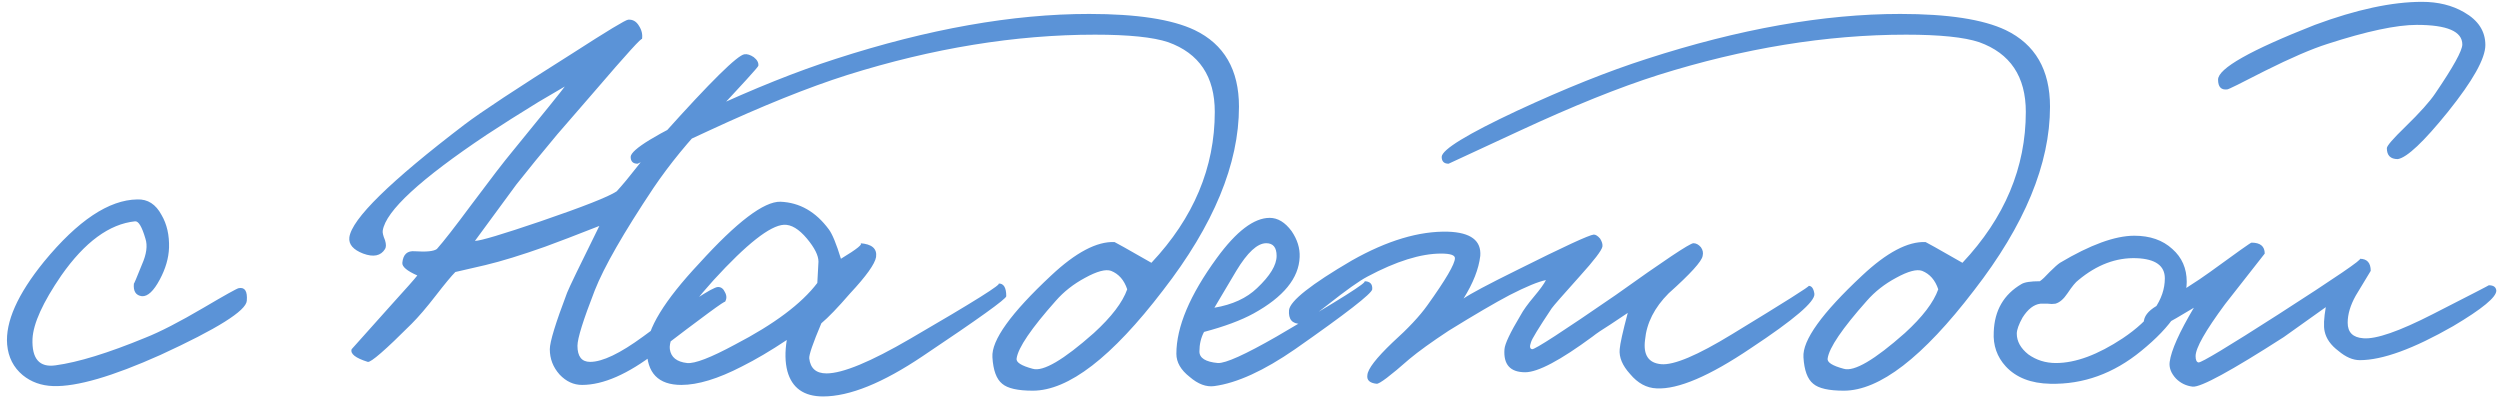 <?xml version="1.0" encoding="UTF-8"?> <svg xmlns="http://www.w3.org/2000/svg" width="447" height="71" viewBox="0 0 447 71" fill="none"><path d="M44.127 53.786C43.99 55.571 38.84 58.799 28.677 63.468C20.094 67.313 13.708 69.167 9.519 69.03C7.39 68.961 5.571 68.309 4.06 67.073C2.412 65.7 1.485 63.88 1.279 61.614C0.936 57.563 3.133 52.619 7.871 46.782C13.914 39.435 19.476 35.727 24.557 35.658C26.411 35.589 27.853 36.516 28.883 38.439C29.844 40.087 30.291 42.044 30.222 44.31C30.153 46.164 29.604 48.052 28.574 49.975C27.475 52.035 26.411 53.031 25.381 52.962C24.282 52.825 23.802 52.069 23.939 50.696C23.939 50.833 24.42 49.7 25.381 47.297C26.205 45.443 26.411 43.898 25.999 42.662C25.381 40.533 24.763 39.503 24.145 39.572C19.544 40.053 15.15 43.28 10.961 49.254C7.665 54.061 5.948 57.837 5.811 60.584C5.674 64.155 7.047 65.734 9.931 65.322C13.982 64.773 19.338 63.125 25.999 60.378C28.608 59.348 32.076 57.563 36.402 55.022C40.247 52.756 42.342 51.589 42.685 51.52C43.784 51.314 44.264 52.069 44.127 53.786ZM135.592 11.762C135.523 12.037 132.708 15.127 127.146 21.032C123.163 25.152 119.73 29.341 116.846 33.598C111.49 41.632 107.988 47.743 106.34 51.932C104.28 57.219 103.25 60.515 103.25 61.82C103.25 63.743 104.005 64.704 105.516 64.704C107.713 64.704 110.872 63.193 114.992 60.172C122.957 54.267 127.42 51.314 128.382 51.314C128.931 51.314 129.343 51.623 129.618 52.241C129.961 52.859 129.961 53.443 129.618 53.992C129.824 53.58 125.704 56.601 117.258 63.056C112.245 66.901 107.85 68.824 104.074 68.824C102.563 68.824 101.224 68.206 100.057 66.97C98.889 65.665 98.306 64.155 98.306 62.438C98.306 61.133 99.336 57.769 101.396 52.344C101.739 51.451 103.662 47.469 107.164 40.396C102.975 42.044 99.748 43.28 97.482 44.104C93.225 45.615 89.654 46.713 86.77 47.4L81.414 48.636C80.727 49.323 79.56 50.73 77.912 52.859C76.264 54.988 74.822 56.67 73.586 57.906C68.916 62.575 66.307 64.841 65.758 64.704C63.56 64.017 62.599 63.262 62.874 62.438L69.878 54.61C72.624 51.589 74.204 49.803 74.616 49.254C72.762 48.43 71.869 47.675 71.938 46.988C72.075 45.477 72.831 44.791 74.204 44.928C76.264 45.065 77.569 44.928 78.118 44.516C79.285 43.211 81.345 40.568 84.298 36.585C87.731 31.984 90.135 28.86 91.508 27.212C97.344 20.071 100.503 16.157 100.984 15.47L96.246 18.251C92.881 20.311 89.791 22.268 86.976 24.122C75.165 32.019 68.985 37.718 68.436 41.22C68.367 41.563 68.504 42.147 68.848 42.971C69.054 43.658 69.054 44.173 68.848 44.516C68.093 45.752 66.788 46.027 64.934 45.34C63.148 44.653 62.325 43.692 62.462 42.456C62.874 39.16 69.74 32.431 83.062 22.268C85.946 20.071 92.4 15.813 102.426 9.496C108.606 5.513 111.902 3.522 112.314 3.522C113.138 3.453 113.79 3.831 114.271 4.655C114.751 5.41 114.923 6.2 114.786 7.024C114.923 6.475 112.108 9.565 106.34 16.294L99.645 24.019C96.829 27.384 94.392 30.371 92.332 32.98L84.916 43.074C85.877 43.074 89.791 41.907 96.658 39.572C104.28 36.963 108.812 35.177 110.254 34.216C111.215 33.186 112.554 31.572 114.271 29.375C116.125 26.972 117.601 25.152 118.7 23.916C127.077 14.577 131.884 9.839 133.12 9.702C133.6 9.633 134.15 9.805 134.768 10.217C135.386 10.698 135.66 11.213 135.592 11.762ZM179.92 52.962C179.92 53.443 174.942 57.013 164.985 63.674C157.844 68.481 151.904 70.884 147.166 70.884C143.733 70.884 141.604 69.373 140.78 66.352C140.368 64.773 140.334 62.919 140.677 60.79C137.793 62.713 135.115 64.292 132.643 65.528C128.386 67.725 124.781 68.824 121.828 68.824C117.708 68.824 115.648 66.695 115.648 62.438C115.648 58.867 118.773 53.752 125.021 47.091C131.751 39.675 136.592 36.001 139.544 36.07C142.978 36.207 145.862 37.855 148.196 41.014C148.814 41.838 149.535 43.589 150.359 46.267C153.312 44.482 154.445 43.555 153.758 43.486C155.887 43.623 156.848 44.447 156.642 45.958C156.436 47.194 154.891 49.357 152.007 52.447C149.81 54.988 148.093 56.773 146.857 57.803C145.347 61.374 144.626 63.468 144.694 64.086C144.9 65.871 145.93 66.764 147.784 66.764C150.668 66.764 155.647 64.704 162.719 60.584C174.187 53.923 179.44 50.627 178.478 50.696C179.44 50.627 179.92 51.383 179.92 52.962ZM146.342 46.782C146.342 45.683 145.656 44.31 144.282 42.662C142.84 40.945 141.467 40.121 140.162 40.19C137.69 40.327 133.502 43.623 127.596 50.078C122.103 56.189 119.494 60.309 119.768 62.438C119.974 63.88 121.004 64.704 122.858 64.91C124.232 65.047 127.081 63.949 131.407 61.614C138.411 57.975 143.321 54.301 146.136 50.593L146.342 46.782ZM221.529 19.075C221.529 29.306 216.997 40.259 207.933 51.932C198.801 63.88 191.041 69.854 184.655 69.854C181.977 69.854 180.158 69.442 179.196 68.618C178.166 67.794 177.583 66.215 177.445 63.88C177.239 60.859 180.741 55.983 187.951 49.254C192.346 45.134 196.123 43.143 199.281 43.28C199.35 43.28 201.547 44.516 205.873 46.988C213.427 38.954 217.203 29.959 217.203 20.002C217.203 13.685 214.422 9.53 208.86 7.539C206.182 6.646 201.822 6.2 195.779 6.2C181.565 6.2 166.802 8.603 151.489 13.41C144.554 15.607 136.28 18.938 126.666 23.401L113.997 29.272C113.173 29.272 112.761 28.86 112.761 28.036C112.83 26.731 117.328 23.985 126.254 19.796C134.838 15.813 142.563 12.723 149.429 10.526C165.978 5.17 181.085 2.492 194.749 2.492C203.264 2.492 209.547 3.453 213.598 5.376C218.886 7.917 221.529 12.483 221.529 19.075ZM201.547 51.726C200.998 50.078 200.037 48.979 198.663 48.43C197.702 48.087 196.157 48.499 194.028 49.666C191.968 50.765 190.217 52.138 188.775 53.786C184.381 58.73 182.046 62.163 181.771 64.086C181.634 64.773 182.595 65.391 184.655 65.94C186.509 66.489 190.149 64.361 195.573 59.554C198.732 56.67 200.723 54.061 201.547 51.726ZM245.356 51.726C245.287 52.481 240.687 56.052 231.554 62.438C225.992 66.283 221.185 68.481 217.134 69.03C215.692 69.236 214.216 68.687 212.705 67.382C211.126 66.146 210.336 64.773 210.336 63.262C210.336 58.455 212.739 52.756 217.546 46.164C221.048 41.357 224.207 38.954 227.022 38.954C228.464 38.954 229.769 39.744 230.936 41.323C231.966 42.834 232.447 44.379 232.378 45.958C232.241 49.735 229.494 53.099 224.138 56.052C221.872 57.288 218.919 58.387 215.28 59.348C214.731 60.378 214.456 61.545 214.456 62.85C214.456 64.017 215.555 64.704 217.752 64.91C219.125 64.979 222.627 63.399 228.258 60.172C239.588 53.58 244.807 50.284 243.914 50.284C244.944 50.284 245.425 50.765 245.356 51.726ZM228.258 45.752C228.258 44.241 227.64 43.486 226.404 43.486C224.825 43.486 223.039 45.134 221.048 48.43L217.134 55.022C220.361 54.473 222.902 53.305 224.756 51.52C227.091 49.323 228.258 47.4 228.258 45.752ZM324.414 52.55C324.551 53.923 320.775 57.151 313.084 62.232C305.668 67.245 300.037 69.648 296.192 69.442C294.407 69.373 292.827 68.515 291.454 66.867C290.081 65.356 289.463 63.88 289.6 62.438C289.669 61.477 290.149 59.314 291.042 55.949L287.952 58.009C286.51 58.902 285.446 59.623 284.759 60.172C278.991 64.429 274.974 66.558 272.708 66.558C270.03 66.558 268.794 65.185 269 62.438C269.069 61.477 270.03 59.451 271.884 56.361C272.365 55.468 273.154 54.37 274.253 53.065C275.352 51.76 276.073 50.765 276.416 50.078C275.043 50.353 272.88 51.245 269.927 52.756C267.318 54.129 263.678 56.258 259.009 59.142C255.988 61.133 253.653 62.816 252.005 64.189C248.572 67.21 246.615 68.687 246.134 68.618C244.898 68.481 244.349 67.966 244.486 67.073C244.555 65.974 246.065 64.017 249.018 61.202C251.765 58.73 253.825 56.533 255.198 54.61C258.494 50.009 260.142 47.194 260.142 46.164C260.142 45.615 259.318 45.34 257.67 45.34C254.031 45.34 249.636 46.713 244.486 49.46C243.044 50.215 240.675 51.898 237.379 54.507C234.495 56.773 232.881 57.906 232.538 57.906C231.027 57.906 230.341 57.082 230.478 55.434C230.684 53.786 234.426 50.833 241.705 46.576C248.022 43.005 253.756 41.289 258.906 41.426C262.957 41.563 264.88 43.005 264.674 45.752C264.399 48.087 263.404 50.627 261.687 53.374C262.854 52.55 266.082 50.833 271.369 48.224C279.609 44.104 284.141 42.01 284.965 41.941C285.308 41.941 285.686 42.181 286.098 42.662C286.441 43.211 286.579 43.692 286.51 44.104C286.373 44.791 285.034 46.542 282.493 49.357C279.472 52.722 277.789 54.644 277.446 55.125C275.111 58.627 273.875 60.653 273.738 61.202C273.463 61.957 273.532 62.369 273.944 62.438C274.425 62.507 279.403 59.279 288.879 52.756C297.531 46.576 302.166 43.486 302.784 43.486C303.265 43.486 303.711 43.726 304.123 44.207C304.466 44.688 304.569 45.203 304.432 45.752C304.295 46.713 302.269 48.945 298.355 52.447C295.814 54.988 294.407 57.769 294.132 60.79C293.789 63.468 294.75 64.91 297.016 65.116C299.282 65.322 303.505 63.537 309.685 59.76C319.161 53.992 323.727 51.108 323.384 51.108C323.933 51.108 324.277 51.589 324.414 52.55ZM366.542 19.075C366.542 29.306 362.01 40.259 352.946 51.932C343.813 63.88 336.054 69.854 329.668 69.854C326.99 69.854 325.17 69.442 324.209 68.618C323.179 67.794 322.595 66.215 322.458 63.88C322.252 60.859 325.754 55.983 332.964 49.254C337.359 45.134 341.135 43.143 344.294 43.28C344.363 43.28 346.56 44.516 350.886 46.988C358.439 38.954 362.216 29.959 362.216 20.002C362.216 13.685 359.435 9.53 353.873 7.539C351.195 6.646 346.835 6.2 340.792 6.2C326.578 6.2 311.815 8.603 296.502 13.41C289.567 15.607 281.292 18.938 271.679 23.401L259.01 29.272C258.186 29.272 257.774 28.86 257.774 28.036C257.843 26.731 262.34 23.985 271.267 19.796C279.85 15.813 287.575 12.723 294.442 10.526C310.991 5.17 326.097 2.492 339.762 2.492C348.277 2.492 354.56 3.453 358.611 5.376C363.898 7.917 366.542 12.483 366.542 19.075ZM346.56 51.726C346.011 50.078 345.049 48.979 343.676 48.43C342.715 48.087 341.17 48.499 339.041 49.666C336.981 50.765 335.23 52.138 333.788 53.786C329.393 58.73 327.059 62.163 326.784 64.086C326.647 64.773 327.608 65.391 329.668 65.94C331.522 66.489 335.161 64.361 340.586 59.554C343.745 56.67 345.736 54.061 346.56 51.726ZM390.987 50.387C390.987 54.232 388.274 58.352 382.85 62.747C377.906 66.798 372.481 68.755 366.576 68.618C363.142 68.549 360.499 67.519 358.645 65.528C357.065 63.811 356.344 61.751 356.482 59.348C356.619 55.503 358.267 52.653 361.426 50.799C361.975 50.456 363.074 50.284 364.722 50.284C365.134 50.009 365.717 49.46 366.473 48.636C367.297 47.812 367.915 47.263 368.327 46.988C373.751 43.761 378.18 42.147 381.614 42.147C384.429 42.147 386.695 42.937 388.412 44.516C390.128 46.027 390.987 47.984 390.987 50.387ZM387.073 49.769C387.073 47.503 385.39 46.301 382.026 46.164C378.386 46.027 374.919 47.331 371.623 50.078C371.142 50.421 370.49 51.211 369.666 52.447C368.979 53.477 368.258 54.095 367.503 54.301C367.091 54.37 366.644 54.37 366.164 54.301H364.825C363.657 54.438 362.593 55.262 361.632 56.773C360.945 58.009 360.602 58.97 360.602 59.657C360.602 61.03 361.288 62.266 362.662 63.365C364.104 64.395 365.752 64.91 367.606 64.91C371.108 64.91 375.09 63.434 379.554 60.481C384.566 57.116 387.073 53.546 387.073 49.769ZM444.382 8.054C444.382 10.457 442.15 14.44 437.687 20.002C433.361 25.358 430.374 28.173 428.726 28.448C427.421 28.448 426.769 27.796 426.769 26.491C426.769 26.079 427.867 24.809 430.065 22.68C432.674 20.139 434.459 18.148 435.421 16.706C438.648 11.968 440.262 9.05 440.262 7.951C440.262 5.616 437.549 4.449 432.125 4.449C428.485 4.449 423.164 5.582 416.16 7.848C413.344 8.741 409.602 10.354 404.933 12.689C400.675 14.886 398.444 15.985 398.238 15.985C397.139 16.122 396.59 15.539 396.59 14.234C396.59 12.243 402.358 8.981 413.894 4.449C421.31 1.702 427.696 0.329 433.052 0.329C435.936 0.329 438.442 0.947 440.571 2.183C443.111 3.625 444.382 5.582 444.382 8.054ZM446.339 51.932C446.407 53.099 443.832 55.228 438.614 58.318C431.541 62.369 425.979 64.395 421.928 64.395C420.692 64.395 419.421 63.846 418.117 62.747C416.743 61.717 415.919 60.55 415.645 59.245C415.439 58.352 415.507 56.91 415.851 54.919L408.332 60.275C398.924 66.318 393.5 69.27 392.058 69.133C390.89 68.996 389.895 68.515 389.071 67.691C388.178 66.73 387.8 65.734 387.938 64.704C388.212 62.644 389.654 59.417 392.264 55.022C387.594 57.837 384.985 59.245 384.436 59.245C383.68 58.627 383.303 58.112 383.303 57.7C383.303 56.601 384.058 55.606 385.569 54.713C389.689 52.31 392.882 50.284 395.148 48.636C399.954 45.134 402.426 43.383 402.564 43.383C404.143 43.383 404.933 44.035 404.933 45.34L397.826 54.404C394.324 59.142 392.573 62.232 392.573 63.674C392.573 64.361 392.744 64.738 393.088 64.807C393.568 64.876 398.306 62.026 407.302 56.258C417.67 49.597 422.546 46.267 421.928 46.267C423.232 46.267 423.885 46.988 423.885 48.43L421.207 52.859C420.245 54.576 419.765 56.189 419.765 57.7C419.765 59.417 420.692 60.344 422.546 60.481C424.812 60.687 428.966 59.245 435.009 56.155C441.738 52.722 445.068 51.005 445 51.005C445.824 51.005 446.27 51.314 446.339 51.932Z" fill="#5B93D7"></path></svg> 